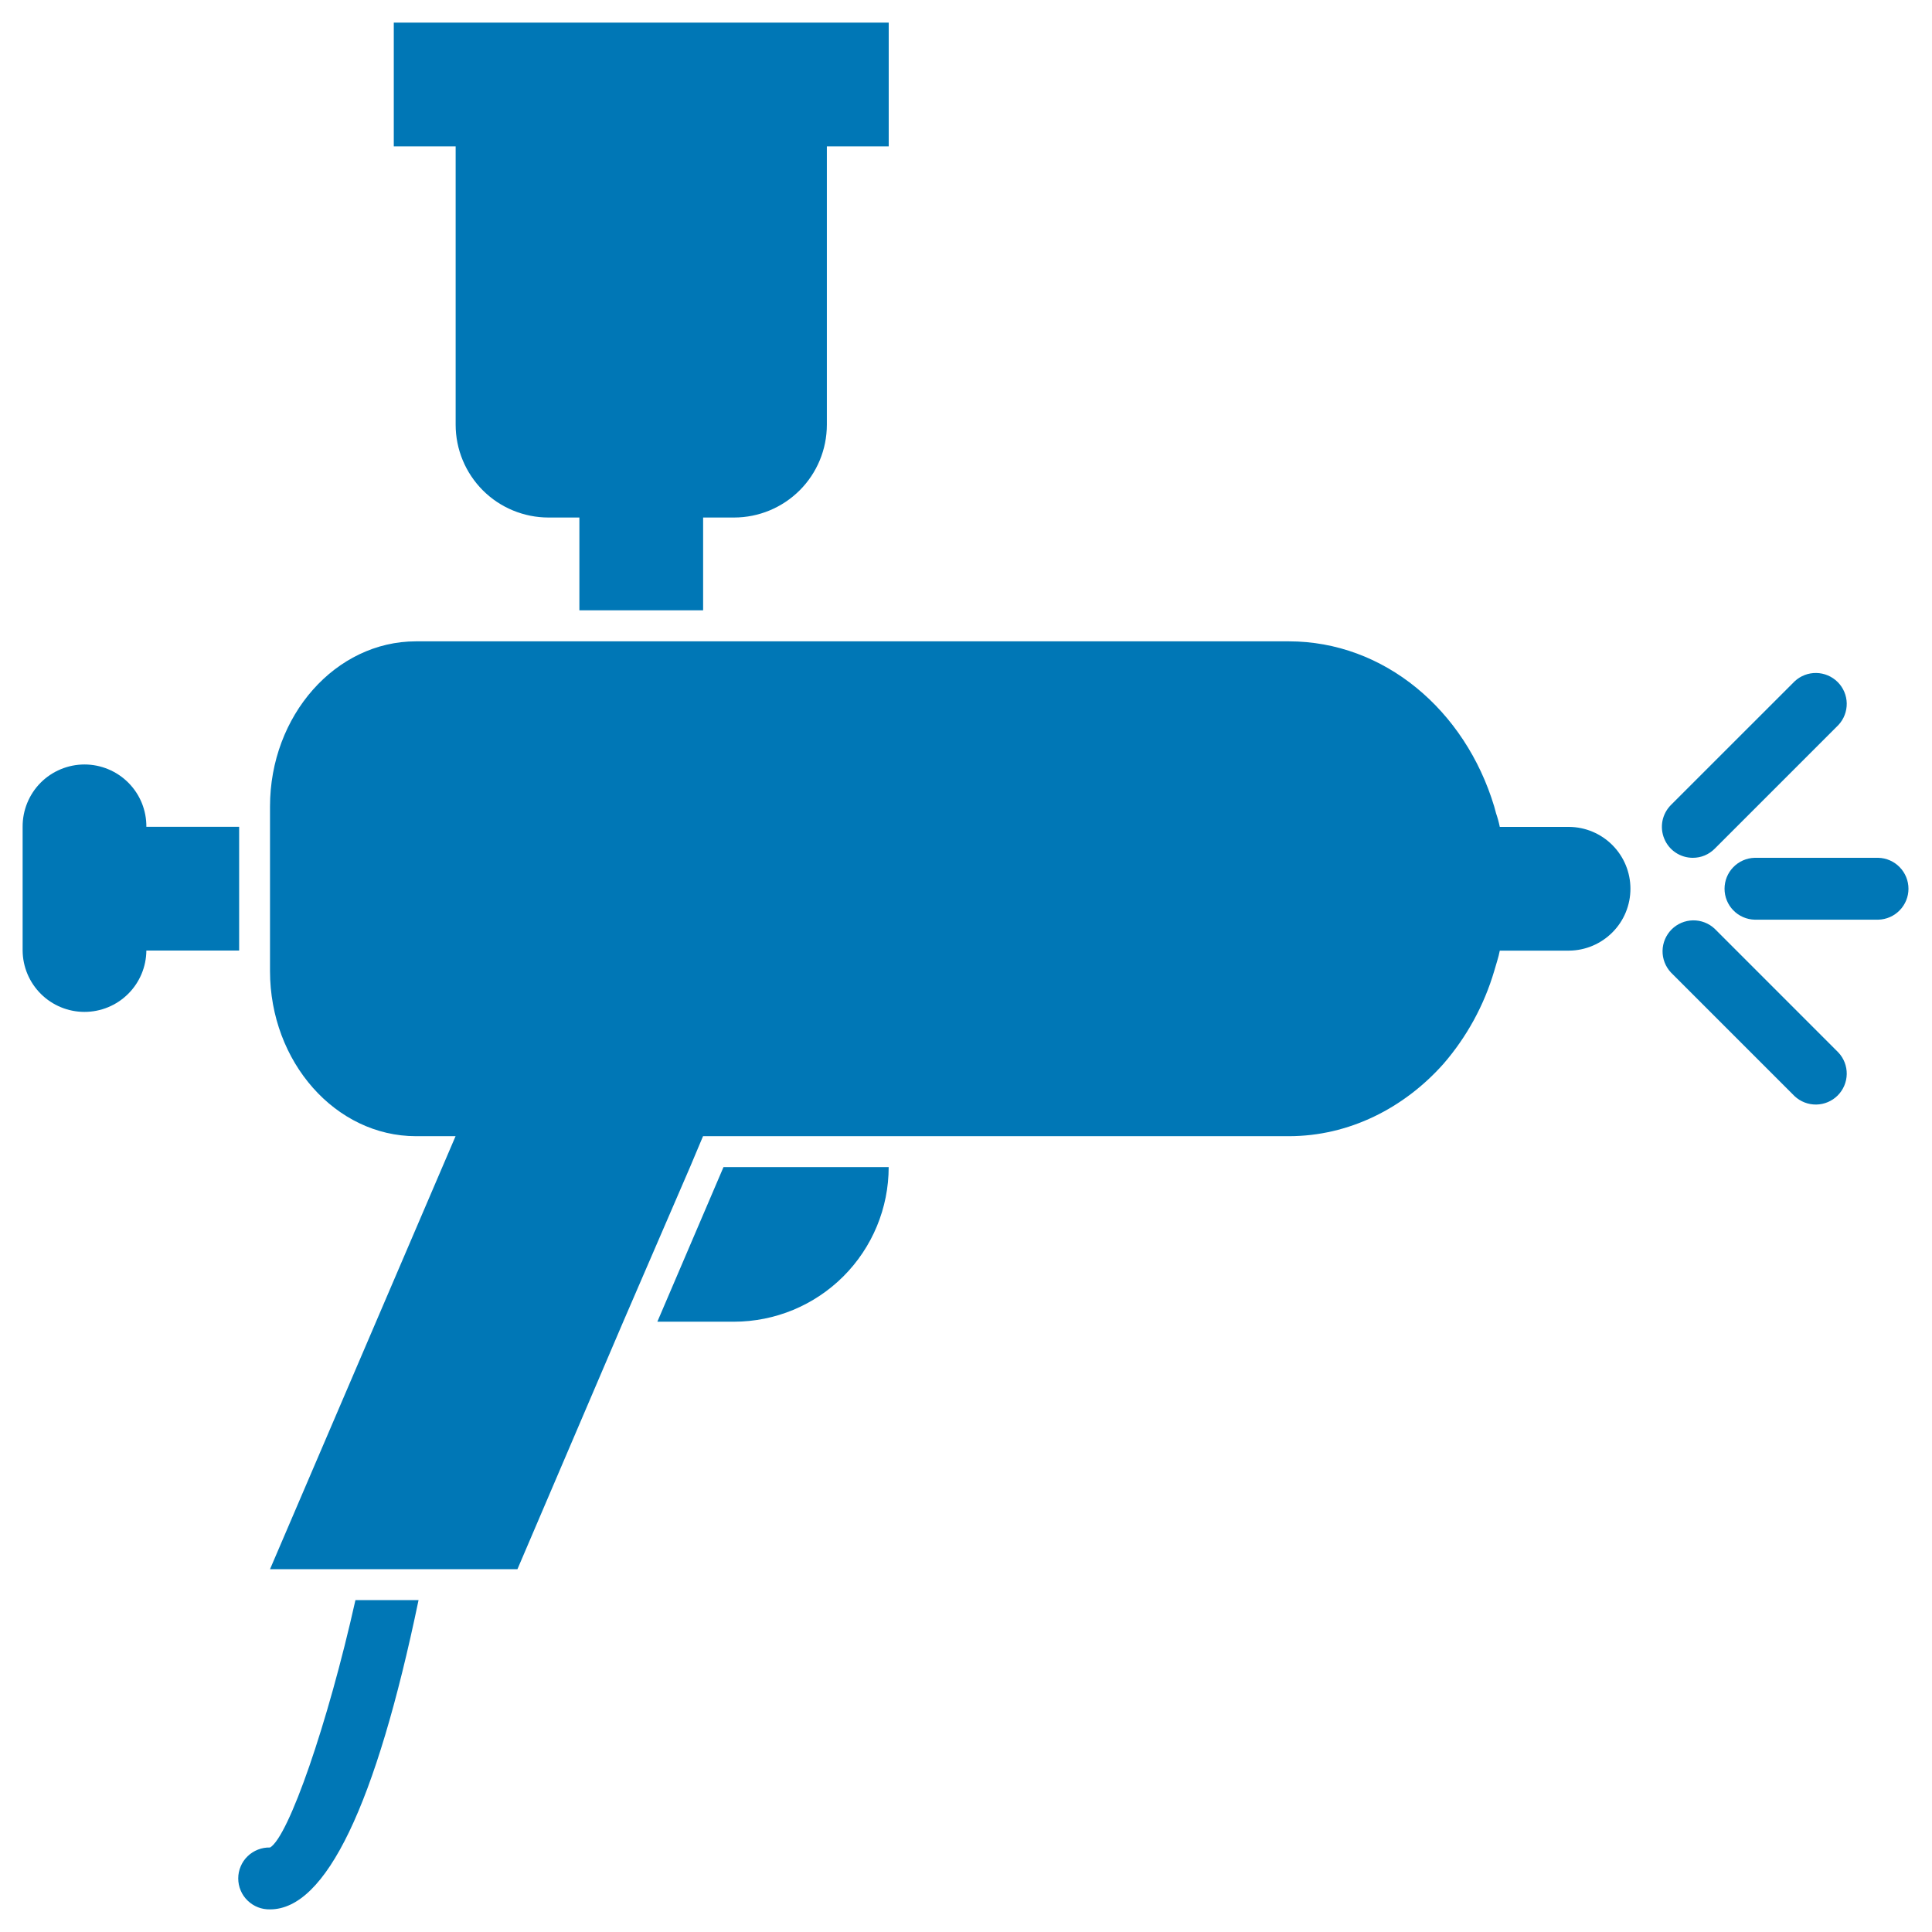 <svg width="45" height="45" viewBox="0 0 45 45" fill="none" xmlns="http://www.w3.org/2000/svg">
<g clip-path="url(#clip0_0_14269)">
<path d="M10.613 9.893C10.613 10.177 10.669 10.458 10.778 10.72C10.886 10.982 11.046 11.22 11.246 11.421C11.447 11.622 11.685 11.781 11.947 11.889C12.21 11.998 12.491 12.054 12.774 12.054H13.495V14.215H16.377V12.054H17.098C17.671 12.054 18.22 11.826 18.626 11.421C19.031 11.016 19.259 10.466 19.259 9.893V3.409H20.7V0.527H9.172V3.409H10.613V9.893ZM5.57 19.258H3.409C3.411 19.068 3.374 18.879 3.303 18.703C3.231 18.527 3.125 18.367 2.991 18.232C2.857 18.097 2.698 17.99 2.522 17.917C2.347 17.844 2.158 17.806 1.968 17.806C1.778 17.806 1.59 17.844 1.414 17.917C1.239 17.99 1.079 18.097 0.945 18.232C0.811 18.367 0.706 18.527 0.634 18.703C0.562 18.879 0.526 19.068 0.527 19.258V22.14C0.53 22.52 0.683 22.883 0.953 23.151C1.223 23.419 1.588 23.569 1.968 23.569C2.348 23.569 2.713 23.419 2.983 23.151C3.253 22.883 3.406 22.52 3.409 22.14H5.57V19.258ZM15.311 30.785H17.097C18.052 30.784 18.968 30.405 19.644 29.729C20.319 29.054 20.699 28.138 20.699 27.183H16.852L15.311 30.785ZM6.291 43.032C6.194 43.029 6.098 43.046 6.009 43.081C5.919 43.115 5.837 43.168 5.768 43.235C5.698 43.302 5.643 43.383 5.606 43.472C5.568 43.56 5.549 43.656 5.549 43.752C5.549 43.849 5.568 43.944 5.606 44.033C5.643 44.122 5.698 44.202 5.768 44.269C5.837 44.336 5.919 44.389 6.009 44.424C6.098 44.459 6.194 44.475 6.291 44.473C7.587 44.473 8.755 42.052 9.749 37.269H8.279C7.631 40.165 6.723 42.773 6.291 43.032Z" fill="#0077B6"/>
<path d="M36.547 19.26H34.933C34.911 19.152 34.882 19.047 34.846 18.943C34.832 18.885 34.818 18.842 34.803 18.785C34.126 16.537 32.238 14.938 30.019 14.938H9.689C7.816 14.938 6.289 16.667 6.289 18.785V22.617C6.289 24.735 7.816 26.464 9.689 26.464H10.611L6.289 36.55H12.052L14.516 30.786L16.072 27.184L16.375 26.464H30.019C31.417 26.464 32.7 25.815 33.622 24.778C34.165 24.15 34.568 23.413 34.803 22.617C34.846 22.459 34.904 22.3 34.933 22.142H36.547C36.927 22.139 37.29 21.985 37.558 21.715C37.826 21.446 37.976 21.081 37.976 20.701C37.976 20.32 37.826 19.956 37.558 19.686C37.29 19.416 36.927 19.263 36.547 19.26ZM43.75 19.98H40.869C40.681 19.985 40.503 20.063 40.372 20.198C40.241 20.332 40.168 20.513 40.168 20.701C40.168 20.888 40.241 21.069 40.372 21.203C40.503 21.338 40.681 21.416 40.869 21.421H43.75C43.938 21.416 44.116 21.338 44.247 21.203C44.378 21.069 44.452 20.888 44.452 20.701C44.452 20.513 44.378 20.332 44.247 20.198C44.116 20.063 43.938 19.985 43.75 19.98ZM39.428 19.98C39.523 19.98 39.617 19.962 39.704 19.926C39.792 19.889 39.871 19.836 39.938 19.769L42.82 16.887C42.947 16.751 43.017 16.57 43.014 16.383C43.011 16.196 42.935 16.018 42.803 15.886C42.67 15.754 42.492 15.678 42.305 15.675C42.118 15.672 41.938 15.741 41.801 15.869L38.919 18.75C38.819 18.851 38.75 18.98 38.722 19.119C38.695 19.259 38.709 19.404 38.764 19.535C38.818 19.667 38.91 19.78 39.029 19.859C39.147 19.938 39.287 19.98 39.429 19.98L39.428 19.98ZM39.938 21.632C39.801 21.504 39.62 21.434 39.433 21.437C39.246 21.44 39.067 21.516 38.935 21.648C38.803 21.781 38.727 21.959 38.724 22.146C38.721 22.333 38.791 22.514 38.919 22.651L41.8 25.532C41.937 25.66 42.118 25.73 42.305 25.727C42.492 25.724 42.671 25.648 42.803 25.516C42.935 25.384 43.011 25.205 43.014 25.018C43.017 24.831 42.947 24.65 42.819 24.514L39.938 21.632Z" fill="#0077B6"/>
</g>
<defs>
<clipPath id="clip0_0_14269">
<rect width="45" height="45" fill="white"/>
</clipPath>
</defs>
</svg>
